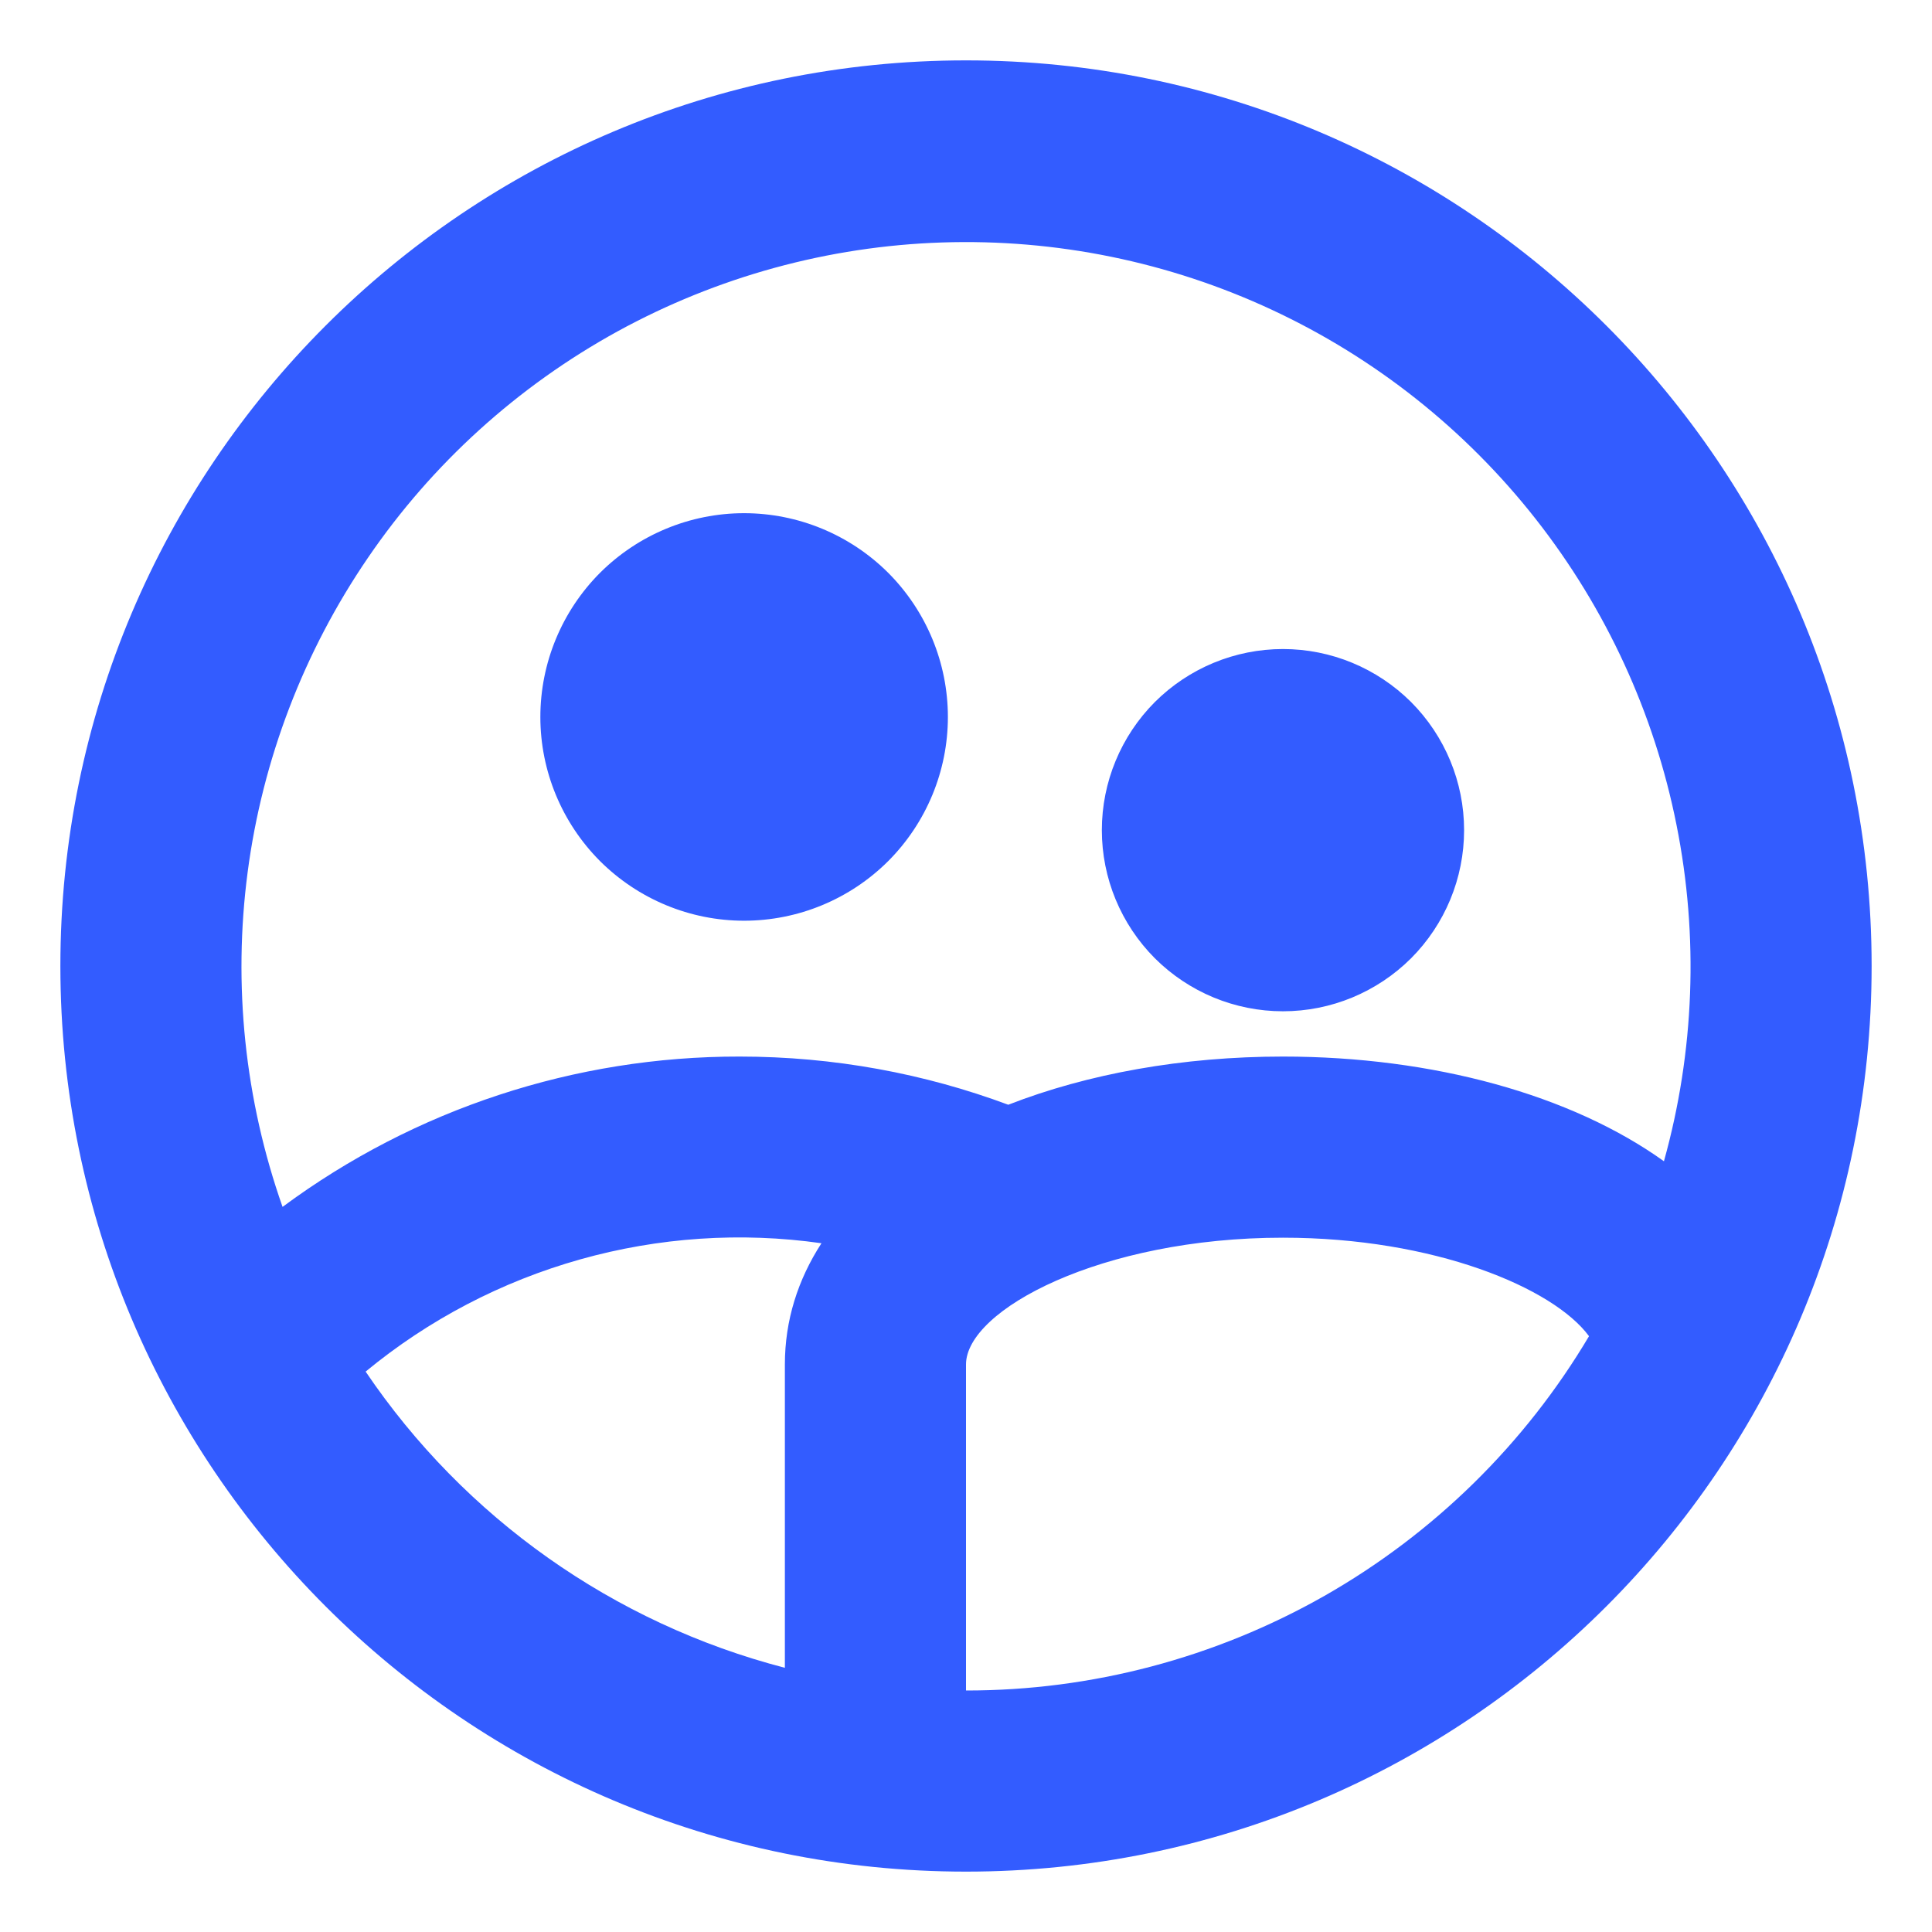 <svg xmlns="http://www.w3.org/2000/svg" fill="none" viewBox="0 0 16 16" height="16" width="16">
<path fill="#335CFF" d="M6.162 7.625C5.715 7.625 5.286 7.447 4.969 7.131C4.653 6.814 4.475 6.385 4.475 5.938C4.475 5.49 4.653 5.061 4.969 4.744C5.286 4.428 5.715 4.25 6.162 4.25C6.61 4.25 7.039 4.428 7.356 4.744C7.672 5.061 7.85 5.49 7.85 5.938C7.85 6.385 7.672 6.814 7.356 7.131C7.039 7.447 6.61 7.625 6.162 7.625ZM6.5 13.811V11.3C6.5 10.934 6.608 10.597 6.803 10.296C6.135 10.201 5.454 10.247 4.804 10.43C4.154 10.613 3.549 10.929 3.028 11.359C3.848 12.572 5.083 13.444 6.5 13.812V13.811ZM2.34 9.995C3.435 9.184 4.762 8.748 6.125 8.75C6.907 8.75 7.657 8.891 8.35 9.149C9.009 8.892 9.794 8.75 10.625 8.75C11.87 8.75 13.014 9.068 13.78 9.617C14.033 8.709 14.069 7.755 13.884 6.831C13.7 5.907 13.3 5.039 12.718 4.298C12.136 3.557 11.388 2.964 10.534 2.566C9.68 2.168 8.744 1.977 7.802 2.008C6.86 2.039 5.939 2.292 5.113 2.745C4.287 3.199 3.579 3.84 3.048 4.618C2.516 5.396 2.174 6.288 2.051 7.222C1.928 8.156 2.027 9.106 2.34 9.995V9.995ZM13.159 11.065C12.864 10.665 11.878 10.25 10.625 10.25C9.12 10.25 8 10.848 8 11.3V14C9.041 14.001 10.064 13.73 10.969 13.216C11.873 12.701 12.629 11.96 13.16 11.065H13.159ZM8 15.5C3.858 15.5 0.5 12.142 0.5 8C0.5 3.858 3.858 0.5 8 0.5C12.142 0.5 15.5 3.858 15.5 8C15.5 12.142 12.142 15.5 8 15.5ZM10.625 8.375C10.227 8.375 9.846 8.217 9.564 7.936C9.283 7.654 9.125 7.273 9.125 6.875C9.125 6.477 9.283 6.096 9.564 5.814C9.846 5.533 10.227 5.375 10.625 5.375C11.023 5.375 11.404 5.533 11.686 5.814C11.967 6.096 12.125 6.477 12.125 6.875C12.125 7.273 11.967 7.654 11.686 7.936C11.404 8.217 11.023 8.375 10.625 8.375V8.375Z"></path>
</svg>
